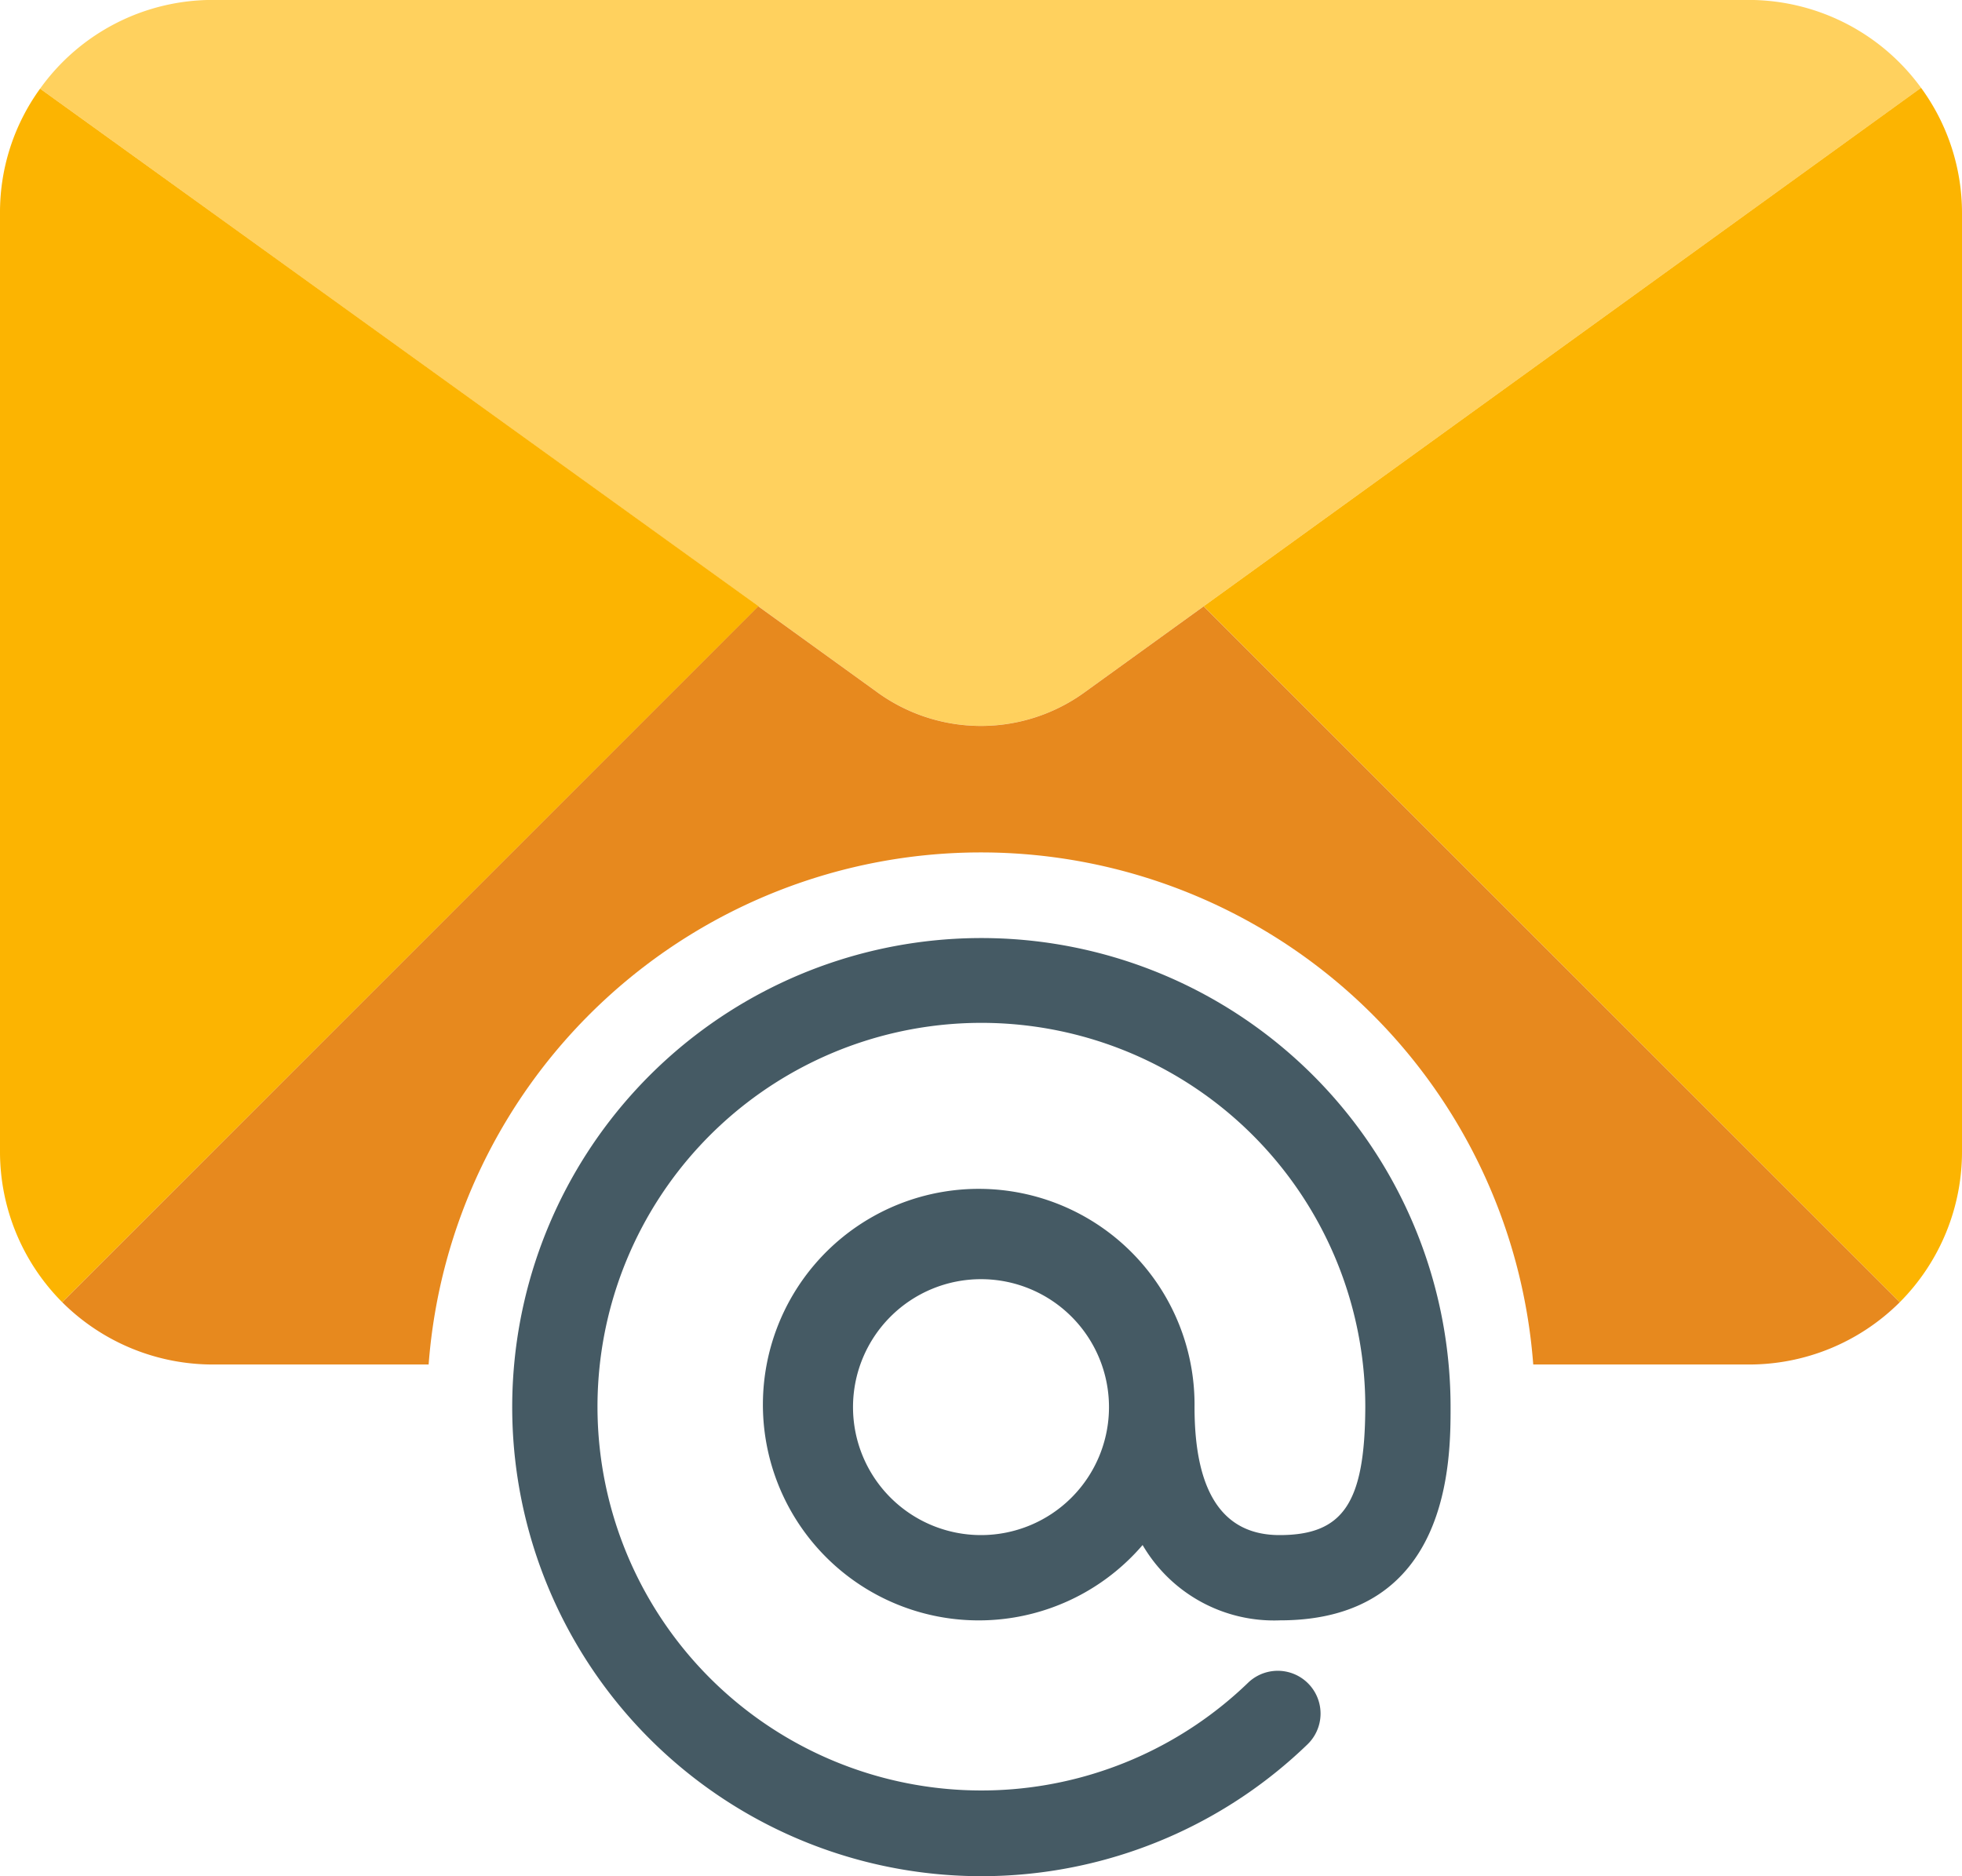 <svg xmlns="http://www.w3.org/2000/svg" width="30" height="28.696">
    <defs>
        <style>
            .cls-2{fill:#fcb401}
        </style>
    </defs>
    <g id="emailIcon" transform="translate(0 -10.668)">
        <path id="Path_1591" data-name="Path 1591" d="m38.788 12.011-10.97 7.93-1.8 1.3a2.7 2.7 0 0 1-3.209 0l-1.8-1.3-10.982-7.917a3.243 3.243 0 0 1 2.648-1.357h23.478a3.261 3.261 0 0 1 2.635 1.344z" transform="translate(-9.414)" style="fill:#ffd15e"/>
        <g id="Group_849" data-name="Group 849" transform="translate(0 12.011)">
            <path id="Path_1592" data-name="Path 1592" class="cls-2" d="M.613 32.855 11.6 40.772.952 51.416A3.261 3.261 0 0 1 0 49.107V34.759a3.222 3.222 0 0 1 .613-1.904z" transform="translate(0 -32.842)"/>
            <path id="Path_1593" data-name="Path 1593" class="cls-2" d="M312.61 34.559v14.348a3.261 3.261 0 0 1-.952 2.309l-10.644-10.644 10.97-7.93a3.242 3.242 0 0 1 .626 1.917z" transform="translate(-282.61 -32.642)"/>
        </g>
        <path id="Path_1594" data-name="Path 1594" d="M139.739 254.463c-.866 0-1.3-.652-1.3-1.957a3.3 3.3 0 1 0-.794 2.109 2.326 2.326 0 0 0 2.1 1.152c2.609 0 2.609-2.455 2.609-3.261a7.174 7.174 0 1 0-2.186 5.156.654.654 0 0 0-.913-.938 5.87 5.87 0 1 1 1.795-4.218c-.006 1.462-.335 1.957-1.311 1.957zm-4.565 0a1.957 1.957 0 1 1 1.957-1.957 1.957 1.957 0 0 1-1.957 1.957z" transform="translate(-120.174 -220.317)" style="fill:#455a64"/>
        <path id="Path_1595" data-name="Path 1595" d="m33.026 162.348-1.8 1.3a2.7 2.7 0 0 1-3.209 0l-1.8-1.3-10.643 10.643a3.261 3.261 0 0 0 2.309.952h3.293a8.469 8.469 0 0 1 16.89 0h3.295a3.261 3.261 0 0 0 2.309-.952z" transform="translate(-14.622 -142.406)" style="fill:#e7891e"/>
    </g>
</svg>
